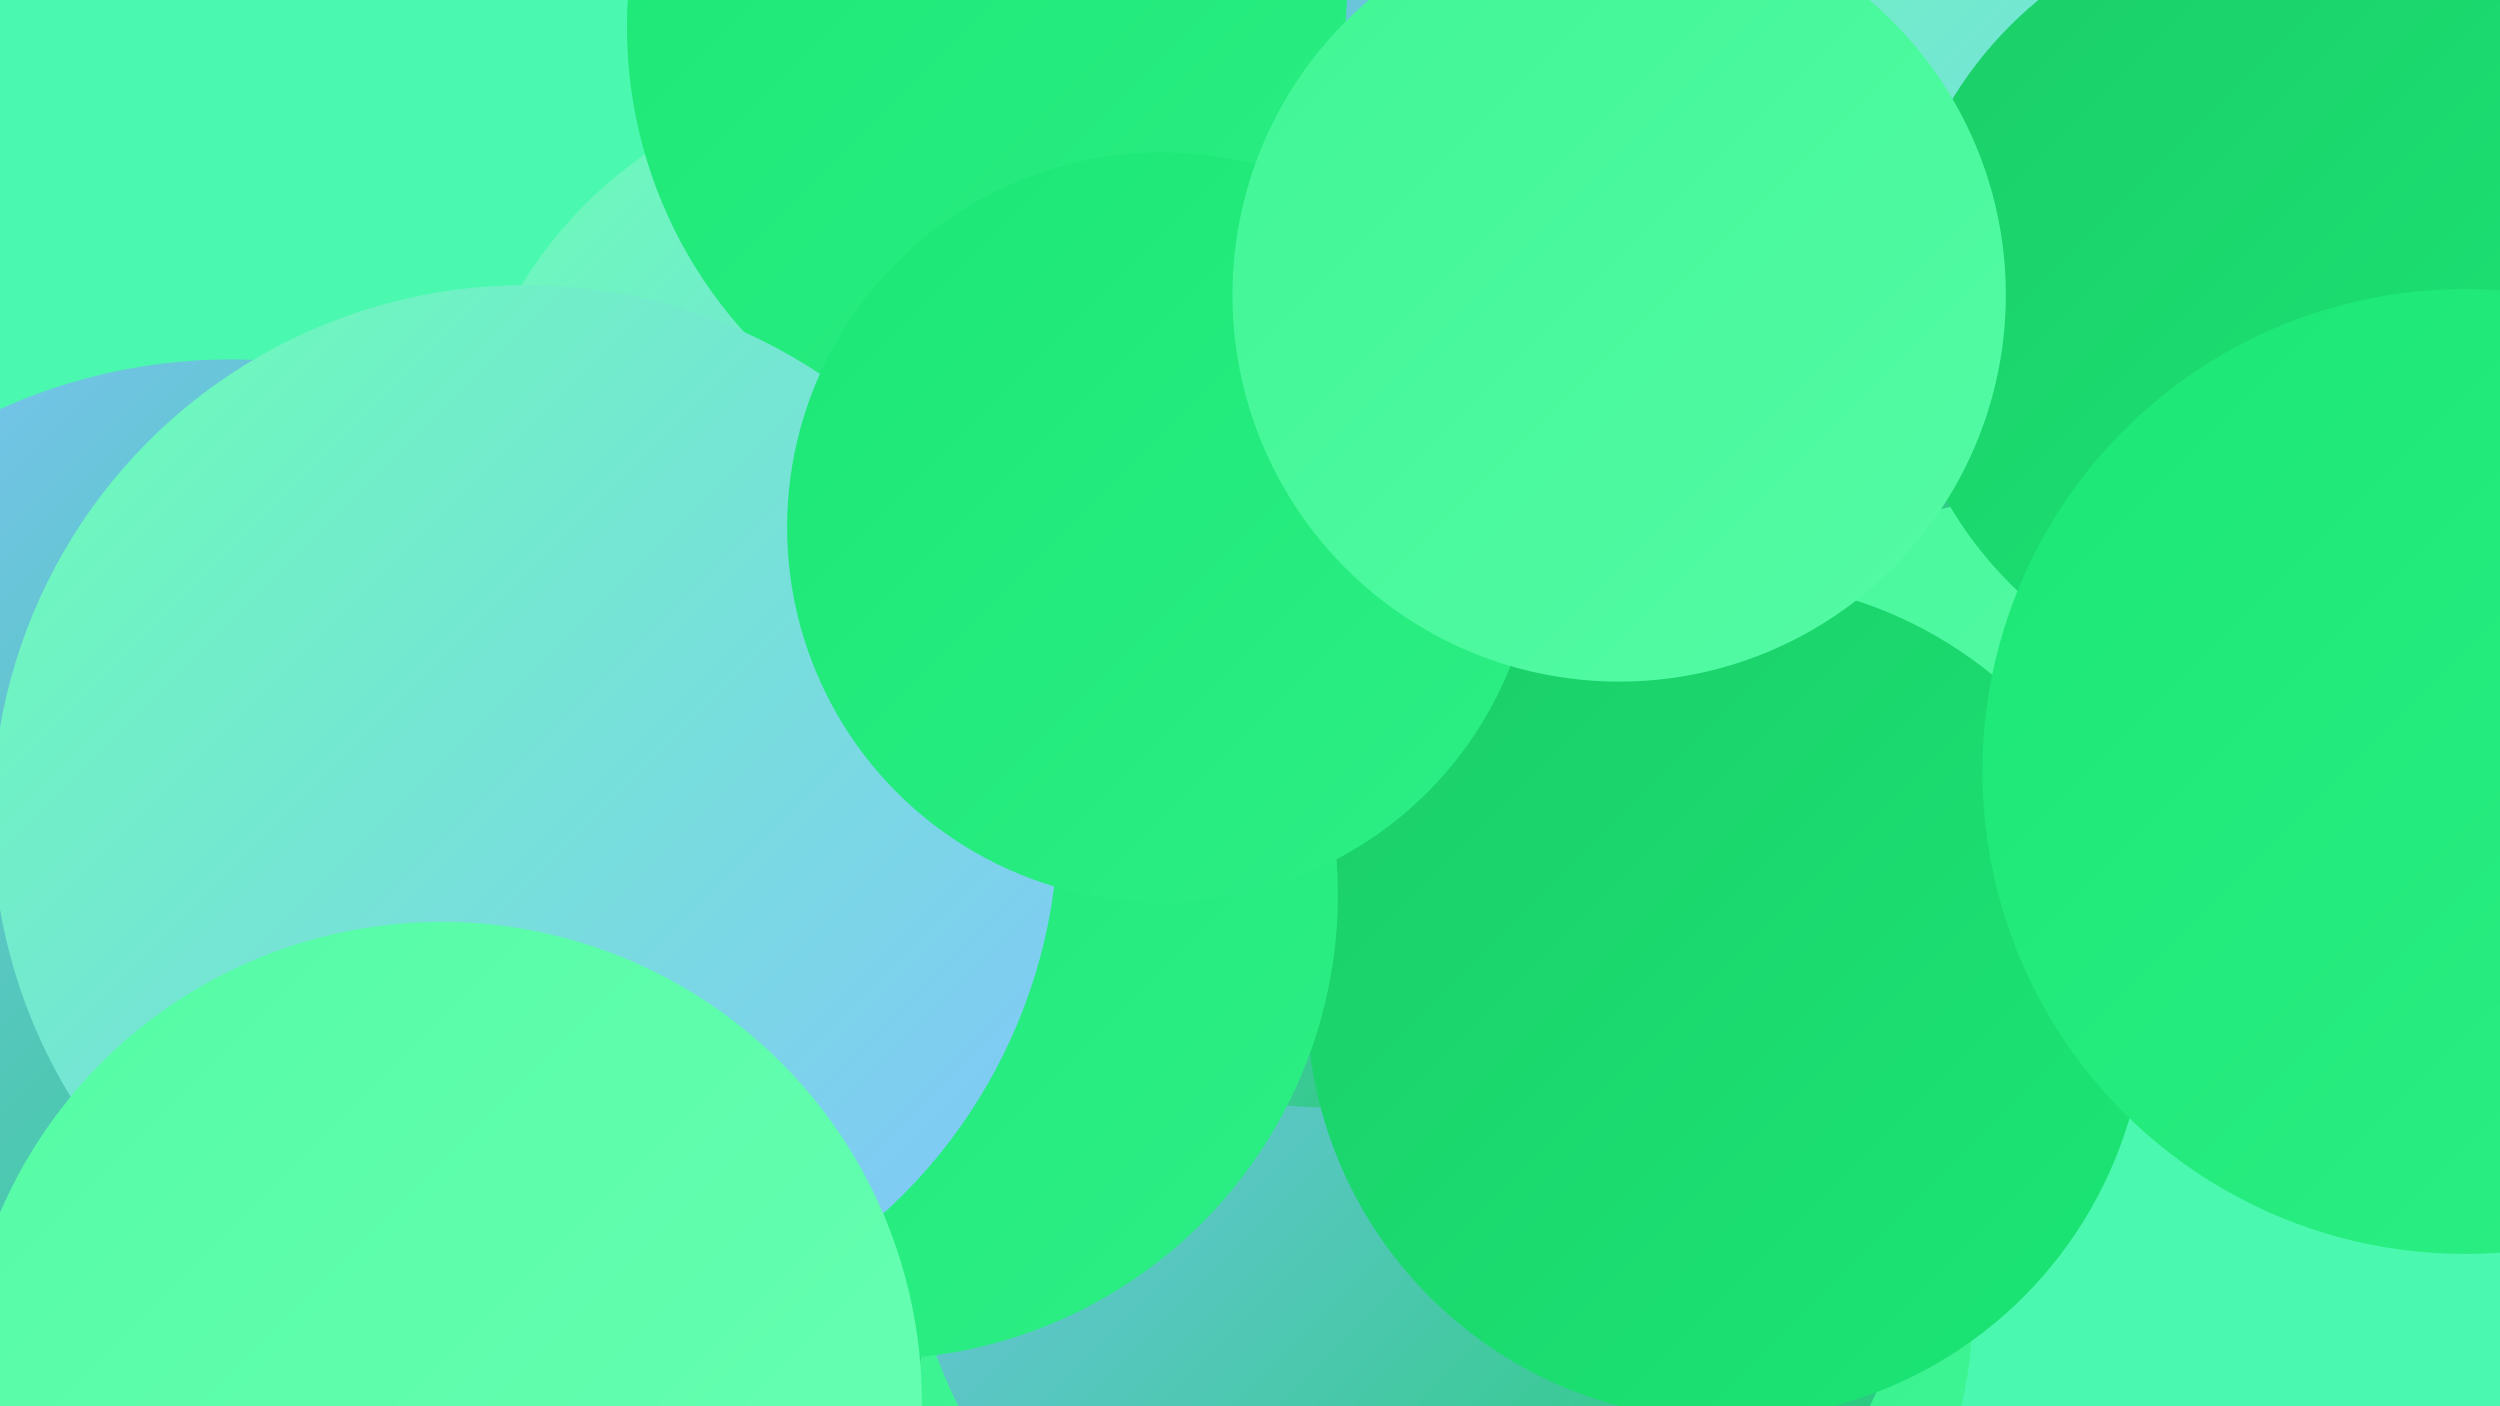 <?xml version="1.0" encoding="UTF-8"?><svg width="1280" height="720" xmlns="http://www.w3.org/2000/svg"><defs><linearGradient id="grad0" x1="0%" y1="0%" x2="100%" y2="100%"><stop offset="0%" style="stop-color:#1bcd68;stop-opacity:1" /><stop offset="100%" style="stop-color:#1be775;stop-opacity:1" /></linearGradient><linearGradient id="grad1" x1="0%" y1="0%" x2="100%" y2="100%"><stop offset="0%" style="stop-color:#1be775;stop-opacity:1" /><stop offset="100%" style="stop-color:#2def85;stop-opacity:1" /></linearGradient><linearGradient id="grad2" x1="0%" y1="0%" x2="100%" y2="100%"><stop offset="0%" style="stop-color:#2def85;stop-opacity:1" /><stop offset="100%" style="stop-color:#40f695;stop-opacity:1" /></linearGradient><linearGradient id="grad3" x1="0%" y1="0%" x2="100%" y2="100%"><stop offset="0%" style="stop-color:#40f695;stop-opacity:1" /><stop offset="100%" style="stop-color:#54fba5;stop-opacity:1" /></linearGradient><linearGradient id="grad4" x1="0%" y1="0%" x2="100%" y2="100%"><stop offset="0%" style="stop-color:#54fba5;stop-opacity:1" /><stop offset="100%" style="stop-color:#6affb4;stop-opacity:1" /></linearGradient><linearGradient id="grad5" x1="0%" y1="0%" x2="100%" y2="100%"><stop offset="0%" style="stop-color:#6affb4;stop-opacity:1" /><stop offset="100%" style="stop-color:#83c2ff;stop-opacity:1" /></linearGradient><linearGradient id="grad6" x1="0%" y1="0%" x2="100%" y2="100%"><stop offset="0%" style="stop-color:#83c2ff;stop-opacity:1" /><stop offset="100%" style="stop-color:#1bcd68;stop-opacity:1" /></linearGradient></defs><rect width="1280" height="720" fill="#4af9af" /><circle cx="856" cy="297" r="255" fill="url(#grad3)" /><circle cx="458" cy="263" r="224" fill="url(#grad5)" /><circle cx="554" cy="14" r="233" fill="url(#grad1)" /><circle cx="267" cy="569" r="288" fill="url(#grad2)" /><circle cx="802" cy="671" r="208" fill="url(#grad2)" /><circle cx="724" cy="603" r="261" fill="url(#grad6)" /><circle cx="938" cy="18" r="249" fill="url(#grad6)" /><circle cx="678" cy="379" r="188" fill="url(#grad6)" /><circle cx="1148" cy="11" r="279" fill="url(#grad5)" /><circle cx="884" cy="512" r="215" fill="url(#grad0)" /><circle cx="1172" cy="156" r="202" fill="url(#grad0)" /><circle cx="58" cy="509" r="282" fill="url(#grad3)" /><circle cx="243" cy="661" r="231" fill="url(#grad6)" /><circle cx="447" cy="458" r="238" fill="url(#grad1)" /><circle cx="118" cy="470" r="286" fill="url(#grad6)" /><circle cx="269" cy="419" r="273" fill="url(#grad5)" /><circle cx="595" cy="270" r="192" fill="url(#grad1)" /><circle cx="226" cy="718" r="246" fill="url(#grad4)" /><circle cx="1262" cy="395" r="247" fill="url(#grad1)" /><circle cx="829" cy="151" r="198" fill="url(#grad3)" /></svg>